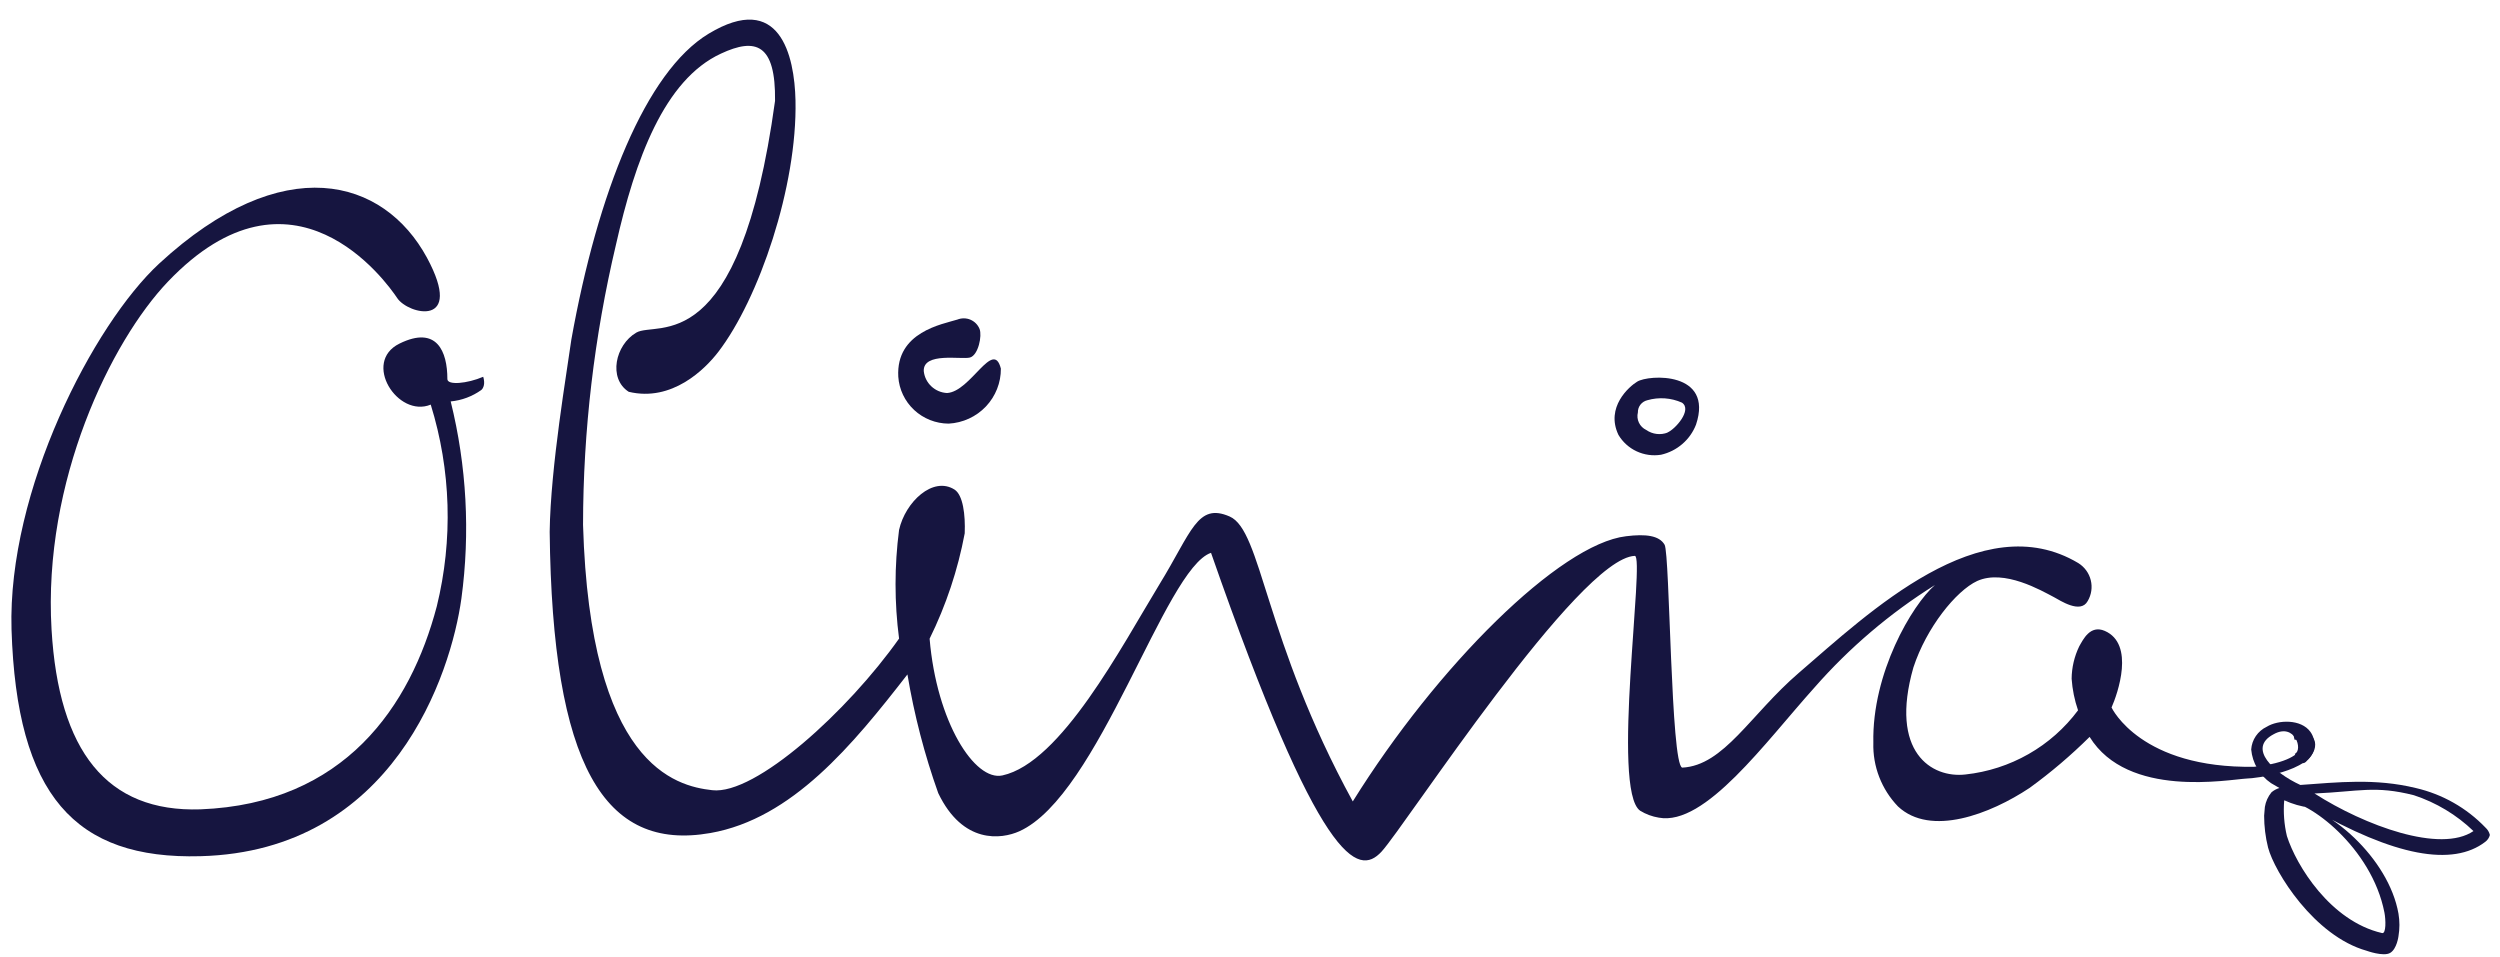 <?xml version="1.0" encoding="UTF-8"?> <svg xmlns="http://www.w3.org/2000/svg" width="115" height="44" viewBox="0 0 115 44" fill="none"><g clip-path="url(#clip0_2744_46387)"><path d="M104.15 37.522C104.151 38.016 104.211 38.508 104.331 38.987C104.625 40.109 106.45 43.055 108.863 43.734C108.863 43.734 109.633 44.015 109.945 43.835C110.257 43.656 110.33 43.066 110.33 43.066C110.388 42.723 110.388 42.372 110.33 42.028C109.883 39.481 107.107 37.012 105.084 36.815C105.455 36.987 105.851 37.1 106.257 37.152C110.155 39.397 112.829 39.873 114.324 38.723C114.428 38.645 114.503 38.534 114.534 38.409C114.504 38.279 114.435 38.162 114.335 38.072C113.468 37.166 112.351 36.532 111.123 36.248C109.254 35.794 107.549 35.985 105.815 36.108C104.603 35.547 103.362 34.425 104.58 33.779C105.577 33.218 105.951 34.515 105.56 34.677C105.56 34.677 105.821 35.379 106.127 34.986C106.311 34.823 106.428 34.599 106.456 34.355C106.484 34.112 106.422 33.867 106.28 33.667C105.849 33.067 104.795 33.106 104.268 33.432C104.067 33.527 103.895 33.675 103.769 33.858C103.644 34.041 103.57 34.254 103.555 34.475C103.583 34.784 103.679 35.083 103.836 35.35C103.994 35.618 104.209 35.848 104.467 36.024L104.852 36.248C104.719 36.288 104.595 36.355 104.489 36.445C104.33 36.639 104.224 36.871 104.184 37.118L104.15 37.522ZM105.198 38.459C105.07 37.923 105.028 37.37 105.073 36.821C106.178 36.793 109.101 38.987 109.684 41.978C109.747 42.297 109.769 42.977 109.571 42.92C107.197 42.37 105.628 39.812 105.198 38.459ZM106.467 36.501C108.529 36.411 109.237 36.125 111.038 36.58C112.066 36.918 113.004 37.482 113.78 38.229C112.262 39.262 108.784 37.982 106.467 36.501Z" fill="#161540"></path><path d="M28.333 11.261C29.217 7.339 30.554 3.674 33.16 2.468C34.769 1.716 35.686 2.019 35.652 4.64C34.004 16.659 30.231 14.74 29.268 15.301C28.305 15.862 27.965 17.411 28.922 18.023C30.911 18.5 32.429 16.985 33.041 16.188C34.91 13.752 36.678 8.573 36.593 4.623C36.547 2.552 35.873 -0.428 32.593 1.553C29.71 3.298 27.495 8.848 26.282 15.621C26.09 17.035 25.325 21.462 25.285 24.465C25.404 35.222 27.795 39.178 32.678 38.319C36.446 37.657 39.227 34.262 41.742 31.024C42.053 32.882 42.527 34.709 43.159 36.484C44.292 38.846 46.071 38.605 46.886 38.24C50.557 36.596 53.577 26.148 55.707 25.43C60.732 39.834 62.466 40.345 63.548 39.178C64.63 38.01 72.612 25.671 75.201 25.57C75.682 25.57 74.102 36.349 75.445 37.292C75.708 37.454 76 37.562 76.306 37.612C78.436 38.01 81.206 34.139 83.472 31.619C85.075 29.791 86.94 28.205 89.007 26.911C87.953 27.831 86.106 30.963 86.174 34.167C86.158 34.705 86.25 35.241 86.445 35.744C86.639 36.246 86.932 36.706 87.307 37.096C88.809 38.504 91.55 37.449 93.363 36.243C94.342 35.532 95.264 34.747 96.122 33.897C97.879 36.742 102.507 35.856 103.374 35.811C103.691 35.811 106.314 35.508 106.49 34.363C106.597 33.673 105.696 33.572 105.441 33.555L105.549 34.026C105.849 34.026 105.957 34.122 105.855 34.397C105.753 34.672 105.238 35.109 103.691 35.272C98.49 35.356 97.159 32.601 97.131 32.545C97.414 31.905 98.213 29.627 96.819 29.021C96.145 28.729 95.822 29.425 95.646 29.728C95.42 30.194 95.3 30.704 95.295 31.221C95.329 31.716 95.428 32.204 95.59 32.674C94.98 33.494 94.205 34.18 93.313 34.688C92.422 35.196 91.434 35.515 90.412 35.626C88.865 35.805 86.899 34.61 88.016 30.704C88.616 28.869 89.976 27.18 90.95 26.726C92.191 26.165 93.907 27.169 94.479 27.467C94.763 27.618 95.703 28.252 96.032 27.652C96.205 27.362 96.256 27.017 96.176 26.69C96.096 26.363 95.889 26.08 95.601 25.901C91.143 23.241 85.97 28.179 82.747 30.951C80.515 32.87 79.302 35.216 77.382 35.311C76.855 35.182 76.815 25.486 76.572 25.059C76.328 24.633 75.705 24.554 74.799 24.667C71.751 25.026 66.103 30.637 62.228 36.866C58.137 29.38 58.047 24.403 56.562 23.758C55.078 23.112 54.818 24.465 53.339 26.872C51.589 29.745 48.807 35.081 46.11 35.67C44.836 35.946 43.085 33.218 42.762 29.38C43.519 27.844 44.062 26.213 44.377 24.532C44.411 23.668 44.297 22.776 43.912 22.523C42.921 21.889 41.646 23.084 41.357 24.375C41.141 26.035 41.141 27.715 41.357 29.375C39.012 32.697 34.757 36.58 32.763 36.349C31.064 36.159 27.143 35.194 26.82 24.145C26.825 19.807 27.333 15.484 28.333 11.261Z" fill="#161540"></path><path d="M44.04 14.7C43.36 14.914 41.207 15.262 41.321 17.327C41.359 17.91 41.62 18.458 42.05 18.859C42.48 19.259 43.047 19.484 43.638 19.487C44.29 19.452 44.904 19.17 45.351 18.699C45.798 18.227 46.045 17.603 46.04 16.956C45.689 15.57 44.657 18.017 43.564 18.079C43.293 18.065 43.036 17.956 42.84 17.77C42.643 17.585 42.52 17.336 42.493 17.069C42.459 16.182 44.233 16.552 44.618 16.446C45.003 16.339 45.184 15.441 45.06 15.133C45.022 15.038 44.965 14.951 44.893 14.878C44.821 14.805 44.735 14.747 44.641 14.706C44.546 14.666 44.444 14.645 44.341 14.644C44.238 14.643 44.136 14.662 44.04 14.7Z" fill="#161540"></path><path d="M75.309 17.557C74.946 17.776 73.842 18.73 74.448 20.004C74.644 20.334 74.936 20.598 75.285 20.761C75.635 20.924 76.026 20.979 76.408 20.918C76.77 20.836 77.107 20.666 77.387 20.424C77.668 20.183 77.884 19.876 78.017 19.532C78.838 17.069 75.836 17.226 75.309 17.557ZM76.714 19.897C76.552 19.96 76.378 19.982 76.206 19.961C76.034 19.941 75.87 19.878 75.728 19.779C75.58 19.709 75.46 19.59 75.39 19.443C75.32 19.296 75.303 19.129 75.343 18.971C75.339 18.842 75.381 18.716 75.46 18.614C75.54 18.512 75.652 18.44 75.779 18.41C76.306 18.258 76.871 18.298 77.371 18.522C77.858 18.853 77.054 19.757 76.697 19.897H76.714Z" fill="#161540"></path><path d="M22.227 17.332C21.497 17.647 20.562 17.736 20.579 17.428C20.579 16.182 20.103 14.953 18.375 15.806C16.647 16.659 18.296 19.24 19.814 18.612C20.748 21.624 20.844 24.831 20.092 27.893C18.885 32.472 15.86 36.972 9.22 37.23C4.915 37.371 2.7 34.565 2.371 28.954C1.969 22.13 5.113 15.694 7.725 12.956C13.463 6.94 17.769 12.956 18.273 13.713C18.777 14.471 21.389 15.094 19.638 11.85C17.65 8.191 13.021 6.873 7.328 12.119C4.292 14.925 0.343 22.562 0.53 28.954C0.768 36.585 3.442 39.542 9.226 39.385C18.092 39.149 20.743 31.007 21.225 27.528C21.634 24.503 21.467 21.43 20.732 18.466C21.241 18.417 21.728 18.235 22.142 17.938C22.369 17.731 22.227 17.332 22.227 17.332Z" fill="#161540"></path></g><defs><clipPath id="clip0_2744_46387"><rect width="114" height="43" fill="white" transform="translate(0.531 0.897)"></rect></clipPath></defs></svg> 